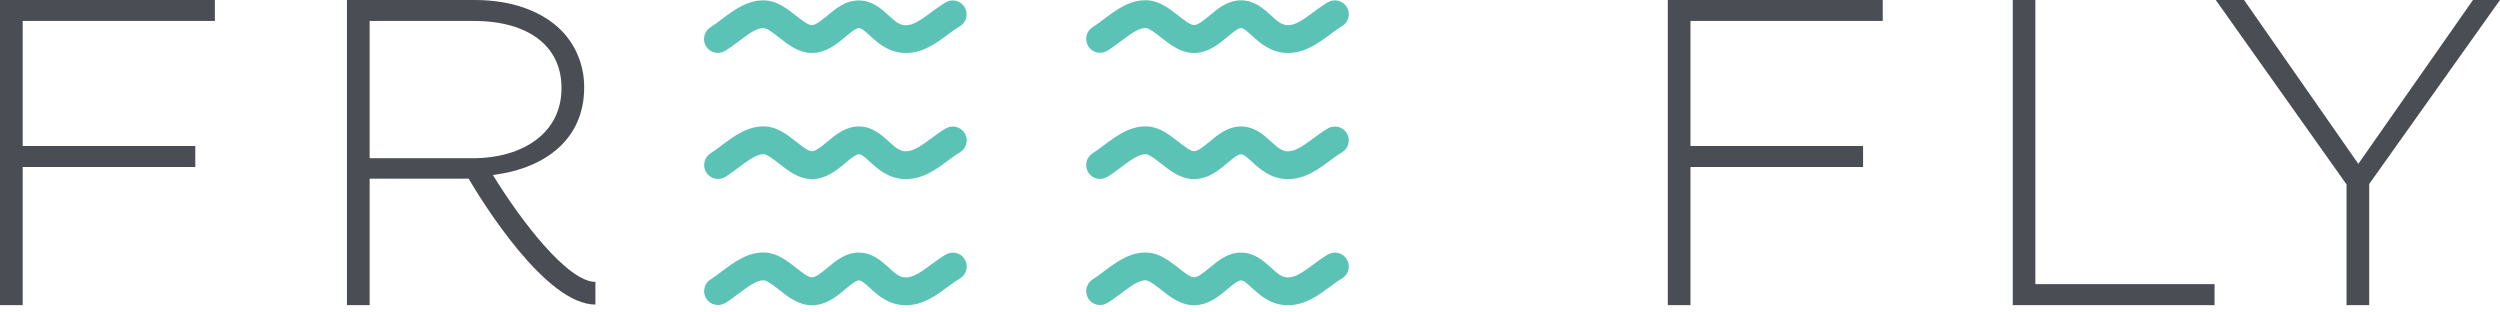 <?xml version="1.0"?>
<svg xmlns="http://www.w3.org/2000/svg" width="200" height="25" viewBox="0 0 200 25" fill="none">
<g clip-path="url(#clip0)">
<path d="M72.474 14.327C71.108 14.327 70.235 13.532 69.604 12.952C69.258 12.641 68.938 12.338 68.713 12.338C68.471 12.338 67.995 12.728 67.624 13.047C66.941 13.618 66.085 14.327 64.952 14.327C63.897 14.327 63.058 13.67 62.315 13.082C61.926 12.779 61.389 12.356 61.13 12.338C60.568 12.287 59.807 12.866 59.072 13.411C58.718 13.679 58.372 13.938 58.026 14.146C57.507 14.474 56.816 14.31 56.496 13.791C56.176 13.272 56.331 12.581 56.85 12.261C57.144 12.079 57.438 11.854 57.732 11.63C58.735 10.877 59.876 10.03 61.26 10.116C62.219 10.177 62.998 10.791 63.681 11.327C64.113 11.673 64.658 12.096 64.943 12.096C65.272 12.096 65.739 11.707 66.188 11.335C66.871 10.765 67.65 10.116 68.704 10.116C69.785 10.116 70.511 10.782 71.091 11.309C71.627 11.802 71.981 12.105 72.466 12.105C73.097 12.105 73.728 11.638 74.454 11.102C74.835 10.825 75.224 10.531 75.665 10.272C76.192 9.961 76.875 10.142 77.186 10.67C77.498 11.197 77.316 11.88 76.789 12.191C76.451 12.39 76.123 12.632 75.777 12.892C74.869 13.566 73.832 14.327 72.474 14.327Z" fill="#5AC3B6"/>
<path d="M72.474 4.237C71.108 4.237 70.235 3.441 69.604 2.862C69.258 2.551 68.938 2.248 68.713 2.248C68.471 2.248 67.995 2.637 67.624 2.957C66.941 3.528 66.085 4.237 64.952 4.237C63.897 4.237 63.058 3.58 62.315 2.992C61.926 2.689 61.389 2.265 61.121 2.257C60.542 2.188 59.799 2.784 59.064 3.329C58.709 3.597 58.363 3.856 58.017 4.064C57.499 4.392 56.807 4.228 56.487 3.709C56.167 3.191 56.323 2.499 56.842 2.179C57.136 1.997 57.429 1.773 57.723 1.548C58.726 0.795 59.868 -0.06 61.251 0.035C62.211 0.095 62.989 0.709 63.672 1.245C64.105 1.591 64.649 2.015 64.934 2.015C65.263 2.015 65.73 1.626 66.18 1.254C66.863 0.683 67.641 0.035 68.696 0.035C69.776 0.035 70.503 0.7 71.082 1.228C71.618 1.721 71.973 2.023 72.457 2.023C73.088 2.023 73.719 1.556 74.446 1.02C74.826 0.744 75.215 0.45 75.656 0.19C76.183 -0.121 76.867 0.052 77.178 0.588C77.489 1.115 77.316 1.798 76.78 2.11C76.443 2.309 76.114 2.551 75.769 2.81C74.869 3.476 73.832 4.237 72.474 4.237Z" fill="#5AC3B6"/>
<path d="M72.474 24.418C71.108 24.418 70.235 23.622 69.604 23.043C69.258 22.731 68.938 22.429 68.713 22.429C68.471 22.429 67.995 22.818 67.624 23.138C66.941 23.709 66.085 24.418 64.952 24.418C63.897 24.418 63.058 23.76 62.315 23.172C61.926 22.87 61.389 22.446 61.13 22.429C60.551 22.377 59.807 22.956 59.072 23.501C58.718 23.769 58.372 24.028 58.026 24.236C57.507 24.556 56.816 24.4 56.496 23.881C56.176 23.363 56.331 22.671 56.85 22.351C57.144 22.169 57.438 21.945 57.732 21.72C58.735 20.968 59.876 20.112 61.26 20.207C62.219 20.267 62.998 20.881 63.681 21.417C64.113 21.763 64.658 22.187 64.943 22.187C65.272 22.187 65.739 21.798 66.188 21.426C66.871 20.855 67.65 20.207 68.704 20.207C69.785 20.207 70.511 20.872 71.091 21.4C71.627 21.893 71.981 22.195 72.466 22.195C73.097 22.195 73.728 21.728 74.454 21.192C74.835 20.916 75.224 20.622 75.665 20.362C76.192 20.051 76.875 20.224 77.186 20.76C77.498 21.288 77.325 21.971 76.789 22.282C76.451 22.481 76.123 22.723 75.777 22.982C74.869 23.648 73.832 24.418 72.474 24.418Z" fill="#5AC3B6"/>
<path d="M103.039 14.327C101.673 14.327 100.8 13.532 100.169 12.952C99.823 12.641 99.503 12.338 99.278 12.338C99.027 12.338 98.56 12.728 98.189 13.047C97.505 13.618 96.658 14.327 95.517 14.327C94.462 14.327 93.623 13.67 92.88 13.082C92.491 12.779 91.954 12.356 91.695 12.338C91.124 12.287 90.372 12.866 89.637 13.411C89.283 13.679 88.937 13.938 88.591 14.146C88.064 14.474 87.381 14.31 87.061 13.791C86.741 13.272 86.896 12.581 87.415 12.261C87.709 12.079 88.003 11.854 88.297 11.63C89.3 10.877 90.441 10.03 91.825 10.116C92.785 10.177 93.563 10.791 94.254 11.327C94.687 11.673 95.231 12.096 95.517 12.096C95.845 12.096 96.312 11.707 96.762 11.335C97.445 10.765 98.223 10.116 99.278 10.116C100.359 10.116 101.085 10.782 101.664 11.309C102.201 11.802 102.555 12.105 103.031 12.105C103.662 12.105 104.293 11.638 105.019 11.102C105.4 10.825 105.789 10.531 106.23 10.272C106.757 9.961 107.44 10.142 107.751 10.67C108.063 11.197 107.881 11.88 107.354 12.191C107.017 12.39 106.688 12.632 106.342 12.892C105.434 13.566 104.397 14.327 103.039 14.327Z" fill="#5AC3B6"/>
<path d="M103.039 4.237C101.673 4.237 100.8 3.441 100.169 2.862C99.823 2.551 99.503 2.248 99.278 2.248C99.036 2.248 98.56 2.637 98.189 2.957C97.505 3.528 96.65 4.237 95.517 4.237C94.462 4.237 93.623 3.58 92.88 2.992C92.491 2.689 91.954 2.265 91.695 2.248C91.124 2.188 90.372 2.776 89.637 3.32C89.283 3.588 88.937 3.848 88.591 4.055C88.064 4.384 87.381 4.219 87.061 3.701C86.741 3.182 86.896 2.49 87.415 2.17C87.709 1.989 88.003 1.764 88.297 1.539C89.3 0.787 90.433 -0.069 91.825 0.026C92.785 0.086 93.563 0.7 94.254 1.236C94.687 1.582 95.231 2.006 95.517 2.006C95.845 2.006 96.312 1.617 96.762 1.245C97.445 0.674 98.223 0.026 99.278 0.026C100.359 0.026 101.085 0.692 101.664 1.219C102.201 1.712 102.555 2.015 103.031 2.015C103.662 2.015 104.293 1.548 105.019 1.012C105.4 0.735 105.789 0.441 106.23 0.182C106.757 -0.13 107.44 0.043 107.752 0.579C108.063 1.107 107.89 1.79 107.354 2.101C107.017 2.3 106.688 2.542 106.342 2.801C105.434 3.476 104.397 4.237 103.039 4.237Z" fill="#5AC3B6"/>
<path d="M103.039 24.418C101.673 24.418 100.8 23.622 100.169 23.043C99.823 22.731 99.503 22.429 99.278 22.429C99.036 22.429 98.56 22.818 98.189 23.138C97.505 23.709 96.65 24.418 95.517 24.418C94.462 24.418 93.623 23.76 92.88 23.172C92.491 22.87 91.954 22.446 91.695 22.429C91.124 22.377 90.372 22.956 89.637 23.501C89.283 23.769 88.937 24.028 88.591 24.236C88.064 24.556 87.381 24.4 87.061 23.881C86.741 23.363 86.896 22.671 87.415 22.351C87.709 22.169 88.003 21.945 88.297 21.72C89.3 20.968 90.433 20.12 91.825 20.207C92.785 20.267 93.563 20.881 94.254 21.417C94.687 21.763 95.231 22.187 95.517 22.187C95.845 22.187 96.312 21.798 96.762 21.426C97.445 20.855 98.223 20.207 99.278 20.207C100.359 20.207 101.085 20.872 101.664 21.4C102.201 21.893 102.555 22.195 103.031 22.195C103.662 22.195 104.293 21.728 105.019 21.192C105.4 20.916 105.789 20.622 106.23 20.362C106.757 20.051 107.44 20.224 107.752 20.76C108.063 21.288 107.89 21.971 107.354 22.282C107.017 22.481 106.688 22.723 106.342 22.982C105.434 23.648 104.397 24.418 103.039 24.418Z" fill="#5AC3B6"/>
<path d="M133.431 0H150.62V1.677H135.238V11.681H149.047V13.359H135.238V24.409H133.423V0H133.431Z" fill="#4A4D53"/>
<path d="M161.013 0H162.829V22.731H177.165V24.409H161.022V0H161.013Z" fill="#4A4D53"/>
<path d="M187.722 14.751L177.26 0H179.525L188.665 13.108L197.838 0H200L189.538 14.716V24.409H187.722V14.751Z" fill="#4A4D53"/>
<path d="M0 24.409H1.816V13.359H15.624V11.681H1.816V1.677H17.189V0H0V24.409Z" fill="#4A4D53"/>
<path d="M39.436 14.007L39.583 13.981C43.699 13.419 46.734 11.085 46.734 7.004V6.943C46.734 5.196 46.033 3.562 44.883 2.412C43.414 0.942 41.01 0 38.01 0H27.755V24.409H29.571V14.293H37.491C38.554 16.1 43.638 24.366 47.633 24.366V22.55C45.419 22.558 41.65 17.63 39.436 14.007ZM29.571 1.677H37.906C42.333 1.677 44.918 3.735 44.918 7.012V7.081C44.918 10.601 41.883 12.658 37.802 12.658H29.571V1.677Z" fill="#4A4D53"/>
</g>
<defs>
<clipPath id="clip0">
<rect width="200" height="24.417" fill="white"/>
</clipPath>
</defs>
</svg>
